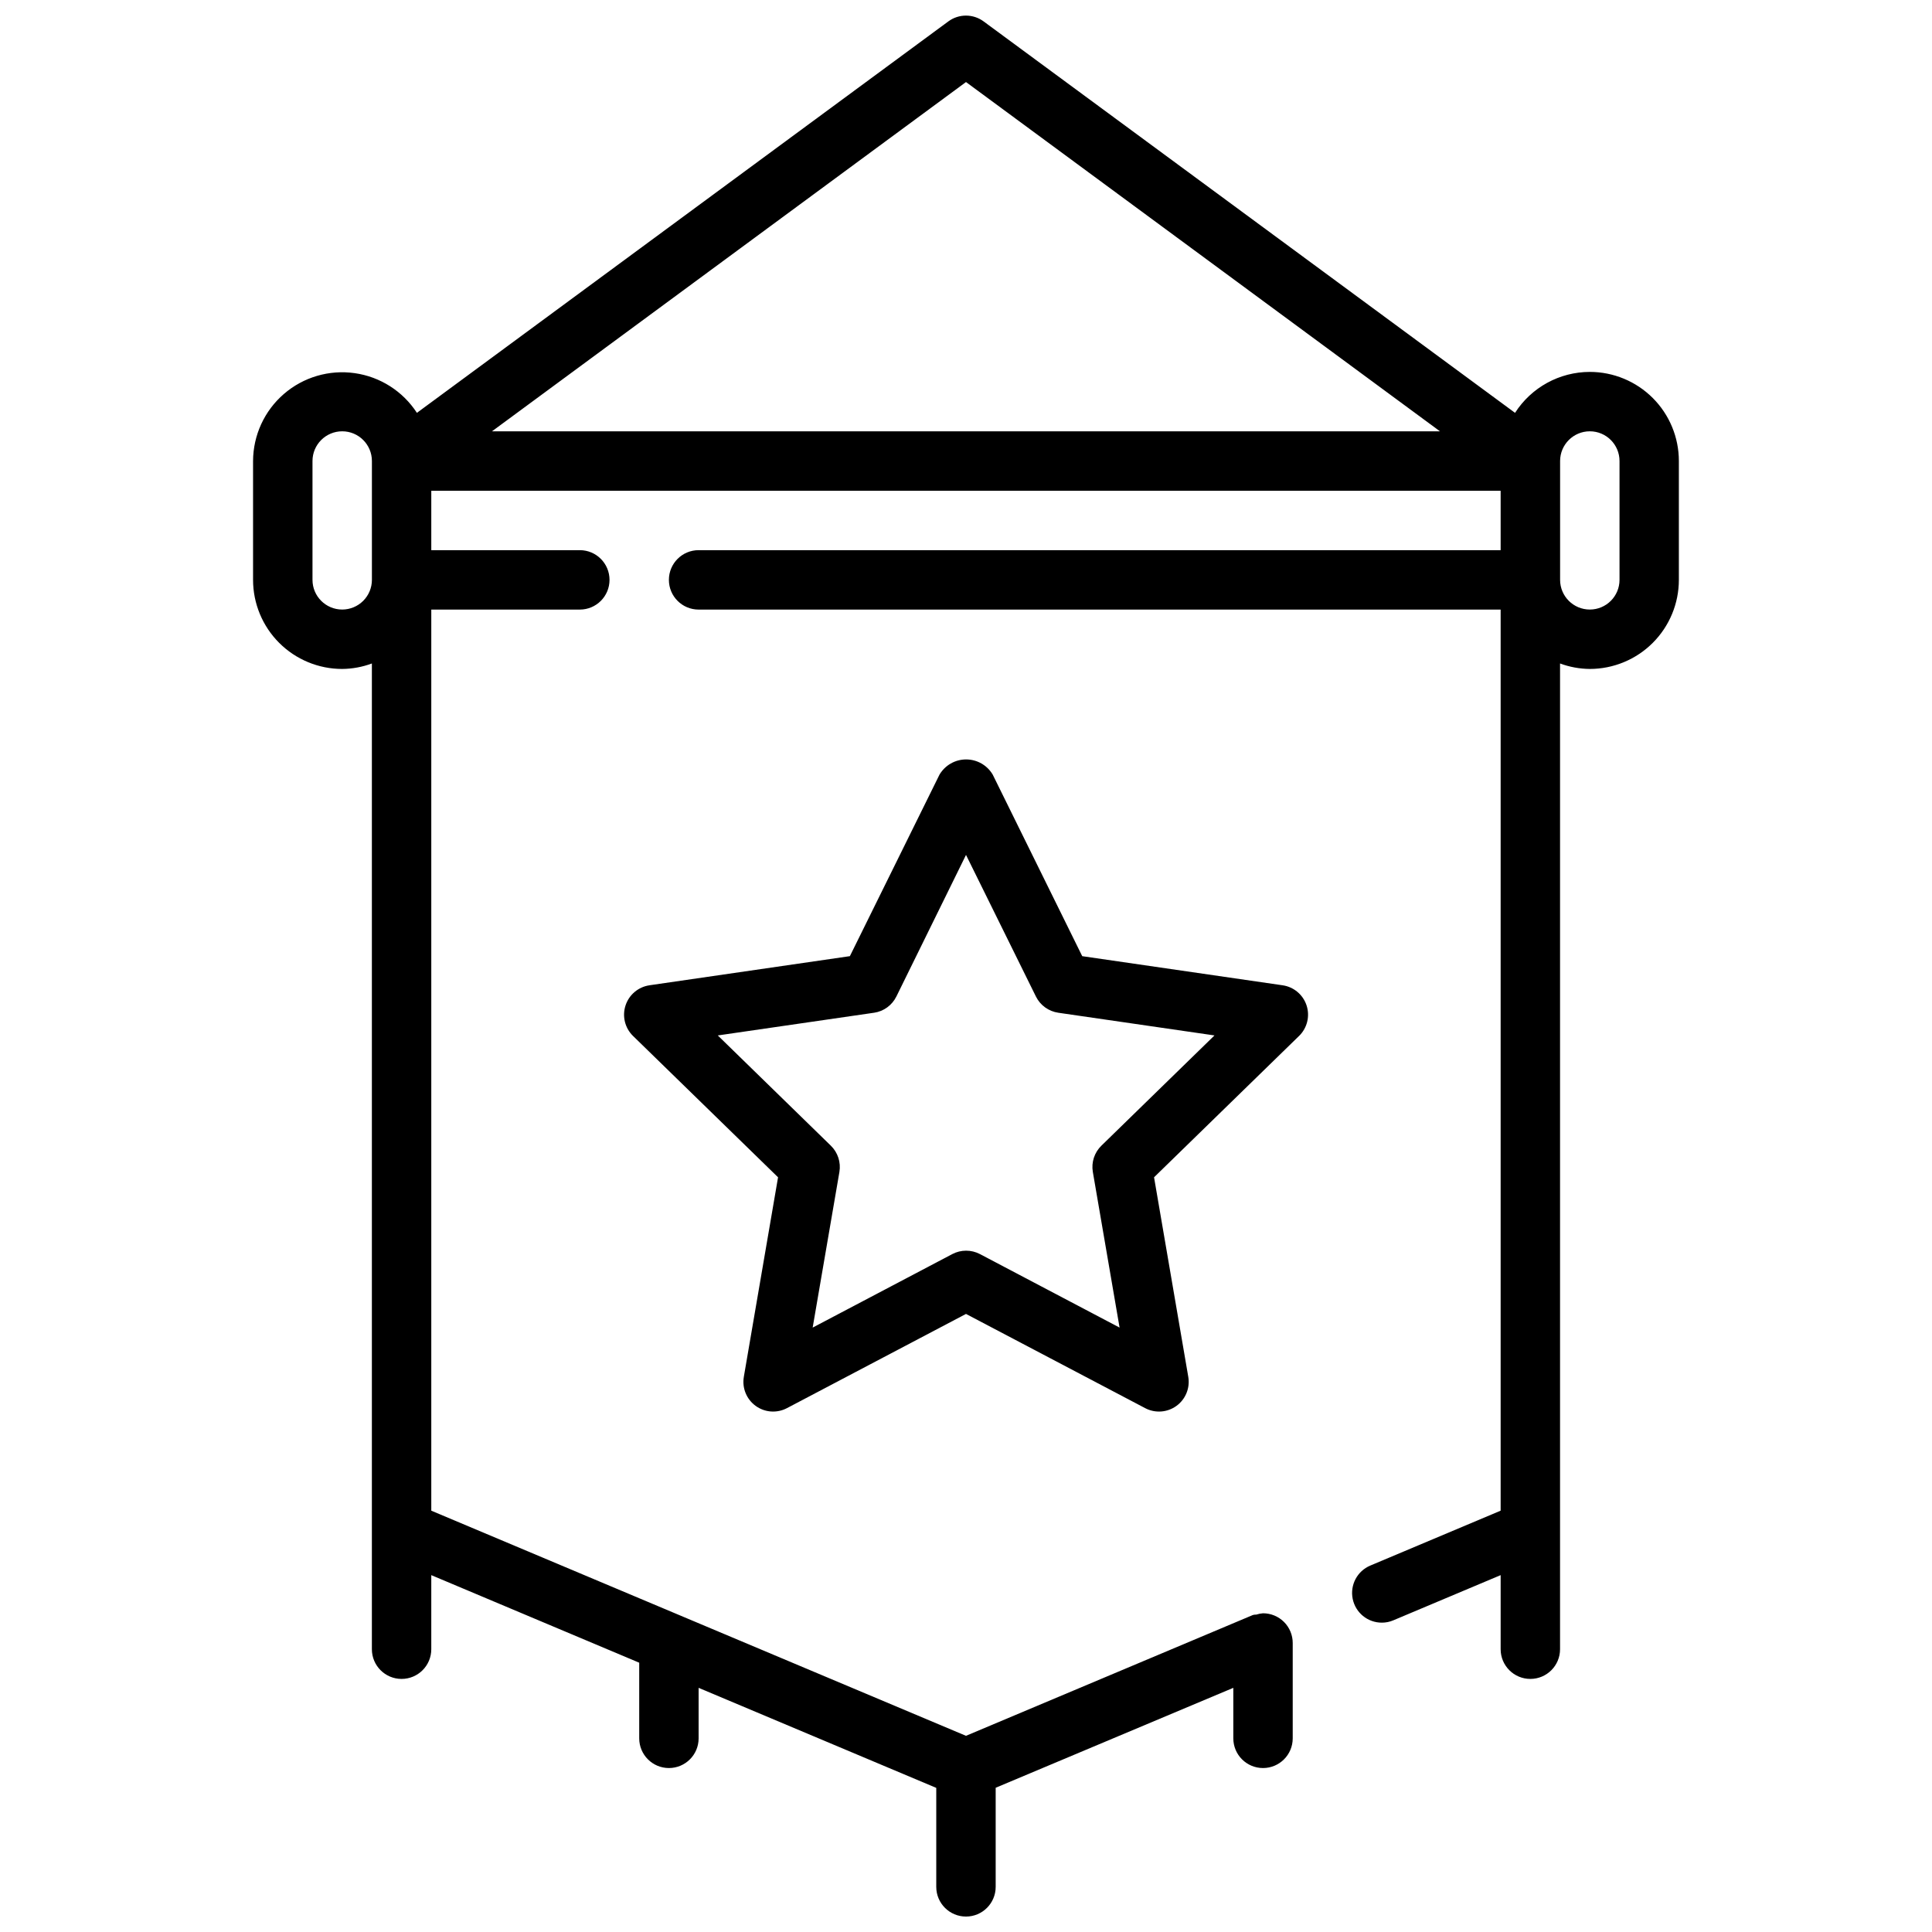 <?xml version="1.0" encoding="UTF-8"?>
<!-- Uploaded to: ICON Repo, www.svgrepo.com, Generator: ICON Repo Mixer Tools -->
<svg width="800px" height="800px" version="1.1" viewBox="144 144 512 512" xmlns="http://www.w3.org/2000/svg">
 <defs>
  <clipPath id="a">
   <path d="m211 148.09h378v503.81h-378z"/>
  </clipPath>
 </defs>
 <path d="m483.9 405.11-53.098-7.715-23.719-48.109c-1.469-2.496-4.152-4.027-7.051-4.027s-5.582 1.531-7.055 4.027l-23.75 48.105-53.098 7.715v0.004c-2.965 0.426-5.434 2.504-6.359 5.356-0.93 2.852-0.156 5.981 1.992 8.074l38.43 37.457-9.07 52.883 0.004-0.004c-0.508 2.953 0.707 5.938 3.133 7.699 2.422 1.762 5.637 1.992 8.289 0.598l47.453-24.969 47.484 24.969c2.648 1.395 5.863 1.164 8.289-0.598 2.422-1.762 3.637-4.746 3.133-7.699l-9.07-52.883 38.43-37.457v0.004c2.148-2.094 2.922-5.223 1.996-8.074-0.93-2.852-3.394-4.93-6.363-5.356zm-48.02 42.508c-1.855 1.809-2.703 4.41-2.266 6.965l7.086 41.242-37-19.477c-2.297-1.207-5.043-1.207-7.336 0l-37 19.477 7.086-41.242c0.434-2.555-0.414-5.156-2.269-6.965l-29.961-29.215 41.406-6.016v0.004c2.562-0.375 4.777-1.984 5.922-4.309l18.453-37.523 18.523 37.52-0.004-0.004c1.148 2.324 3.359 3.934 5.922 4.309l41.406 6.016z"/>
 <g clip-path="url(#a)">
  <path d="m565.31 242.56c-8.02 0.012-15.48 4.098-19.809 10.848l-140.84-103.74c-2.777-2.043-6.562-2.043-9.336 0l-140.84 103.74c-3.719-5.727-9.73-9.562-16.488-10.52-6.758-0.961-13.602 1.051-18.766 5.516-5.164 4.465-8.141 10.945-8.168 17.773v31.488c0 6.262 2.488 12.27 6.918 16.695 4.426 4.43 10.434 6.918 16.699 6.918 2.688-0.023 5.348-0.516 7.871-1.449v261.23c0 4.348 3.523 7.871 7.871 7.871 4.348 0 7.871-3.523 7.871-7.871v-19.633l55.105 23.207v20.043c0 4.348 3.523 7.871 7.871 7.871s7.871-3.523 7.871-7.871v-13.383l62.977 26.512v26.23c0 4.348 3.527 7.871 7.875 7.871s7.871-3.523 7.871-7.871v-26.262l62.977-26.48v13.383c0 4.348 3.523 7.871 7.871 7.871s7.871-3.523 7.871-7.871v-25.27c0-2.09-0.828-4.09-2.305-5.566-1.477-1.477-3.481-2.305-5.566-2.305-0.617 0.047-1.23 0.168-1.82 0.359-0.426-0.023-0.852 0.062-1.234 0.254l-75.664 31.859-141.7-59.664v-238.8h39.363c4.348 0 7.871-3.523 7.871-7.871 0-4.348-3.523-7.875-7.871-7.875h-39.363v-15.742h283.39v15.742h-212.55c-4.348 0-7.871 3.527-7.871 7.875 0 4.348 3.523 7.871 7.871 7.871h212.55v238.8l-34.543 14.547c-3.457 1.453-5.41 5.141-4.668 8.816s3.973 6.316 7.723 6.312c1.051 0.004 2.09-0.207 3.055-0.621l28.434-11.973v19.633c0 4.348 3.523 7.871 7.871 7.871s7.871-3.523 7.871-7.871v-261.23c2.523 0.934 5.188 1.426 7.875 1.449 6.262 0 12.27-2.488 16.699-6.918 4.426-4.426 6.914-10.434 6.914-16.695v-31.488c0-6.266-2.488-12.273-6.914-16.699-4.43-4.43-10.438-6.918-16.699-6.918zm-165.31-76.816 125.61 92.559h-251.23zm-165.31 139.79c-4.348 0-7.875-3.523-7.875-7.871v-31.488c0-4.348 3.527-7.875 7.875-7.875s7.871 3.527 7.871 7.875v31.488c0 2.086-0.828 4.09-2.305 5.566-1.477 1.473-3.481 2.305-5.566 2.305zm338.5-7.871c0 4.348-3.523 7.871-7.871 7.871s-7.875-3.523-7.875-7.871v-31.488c0-4.348 3.527-7.875 7.875-7.875s7.871 3.527 7.871 7.875z"/>
 </g>
</svg>